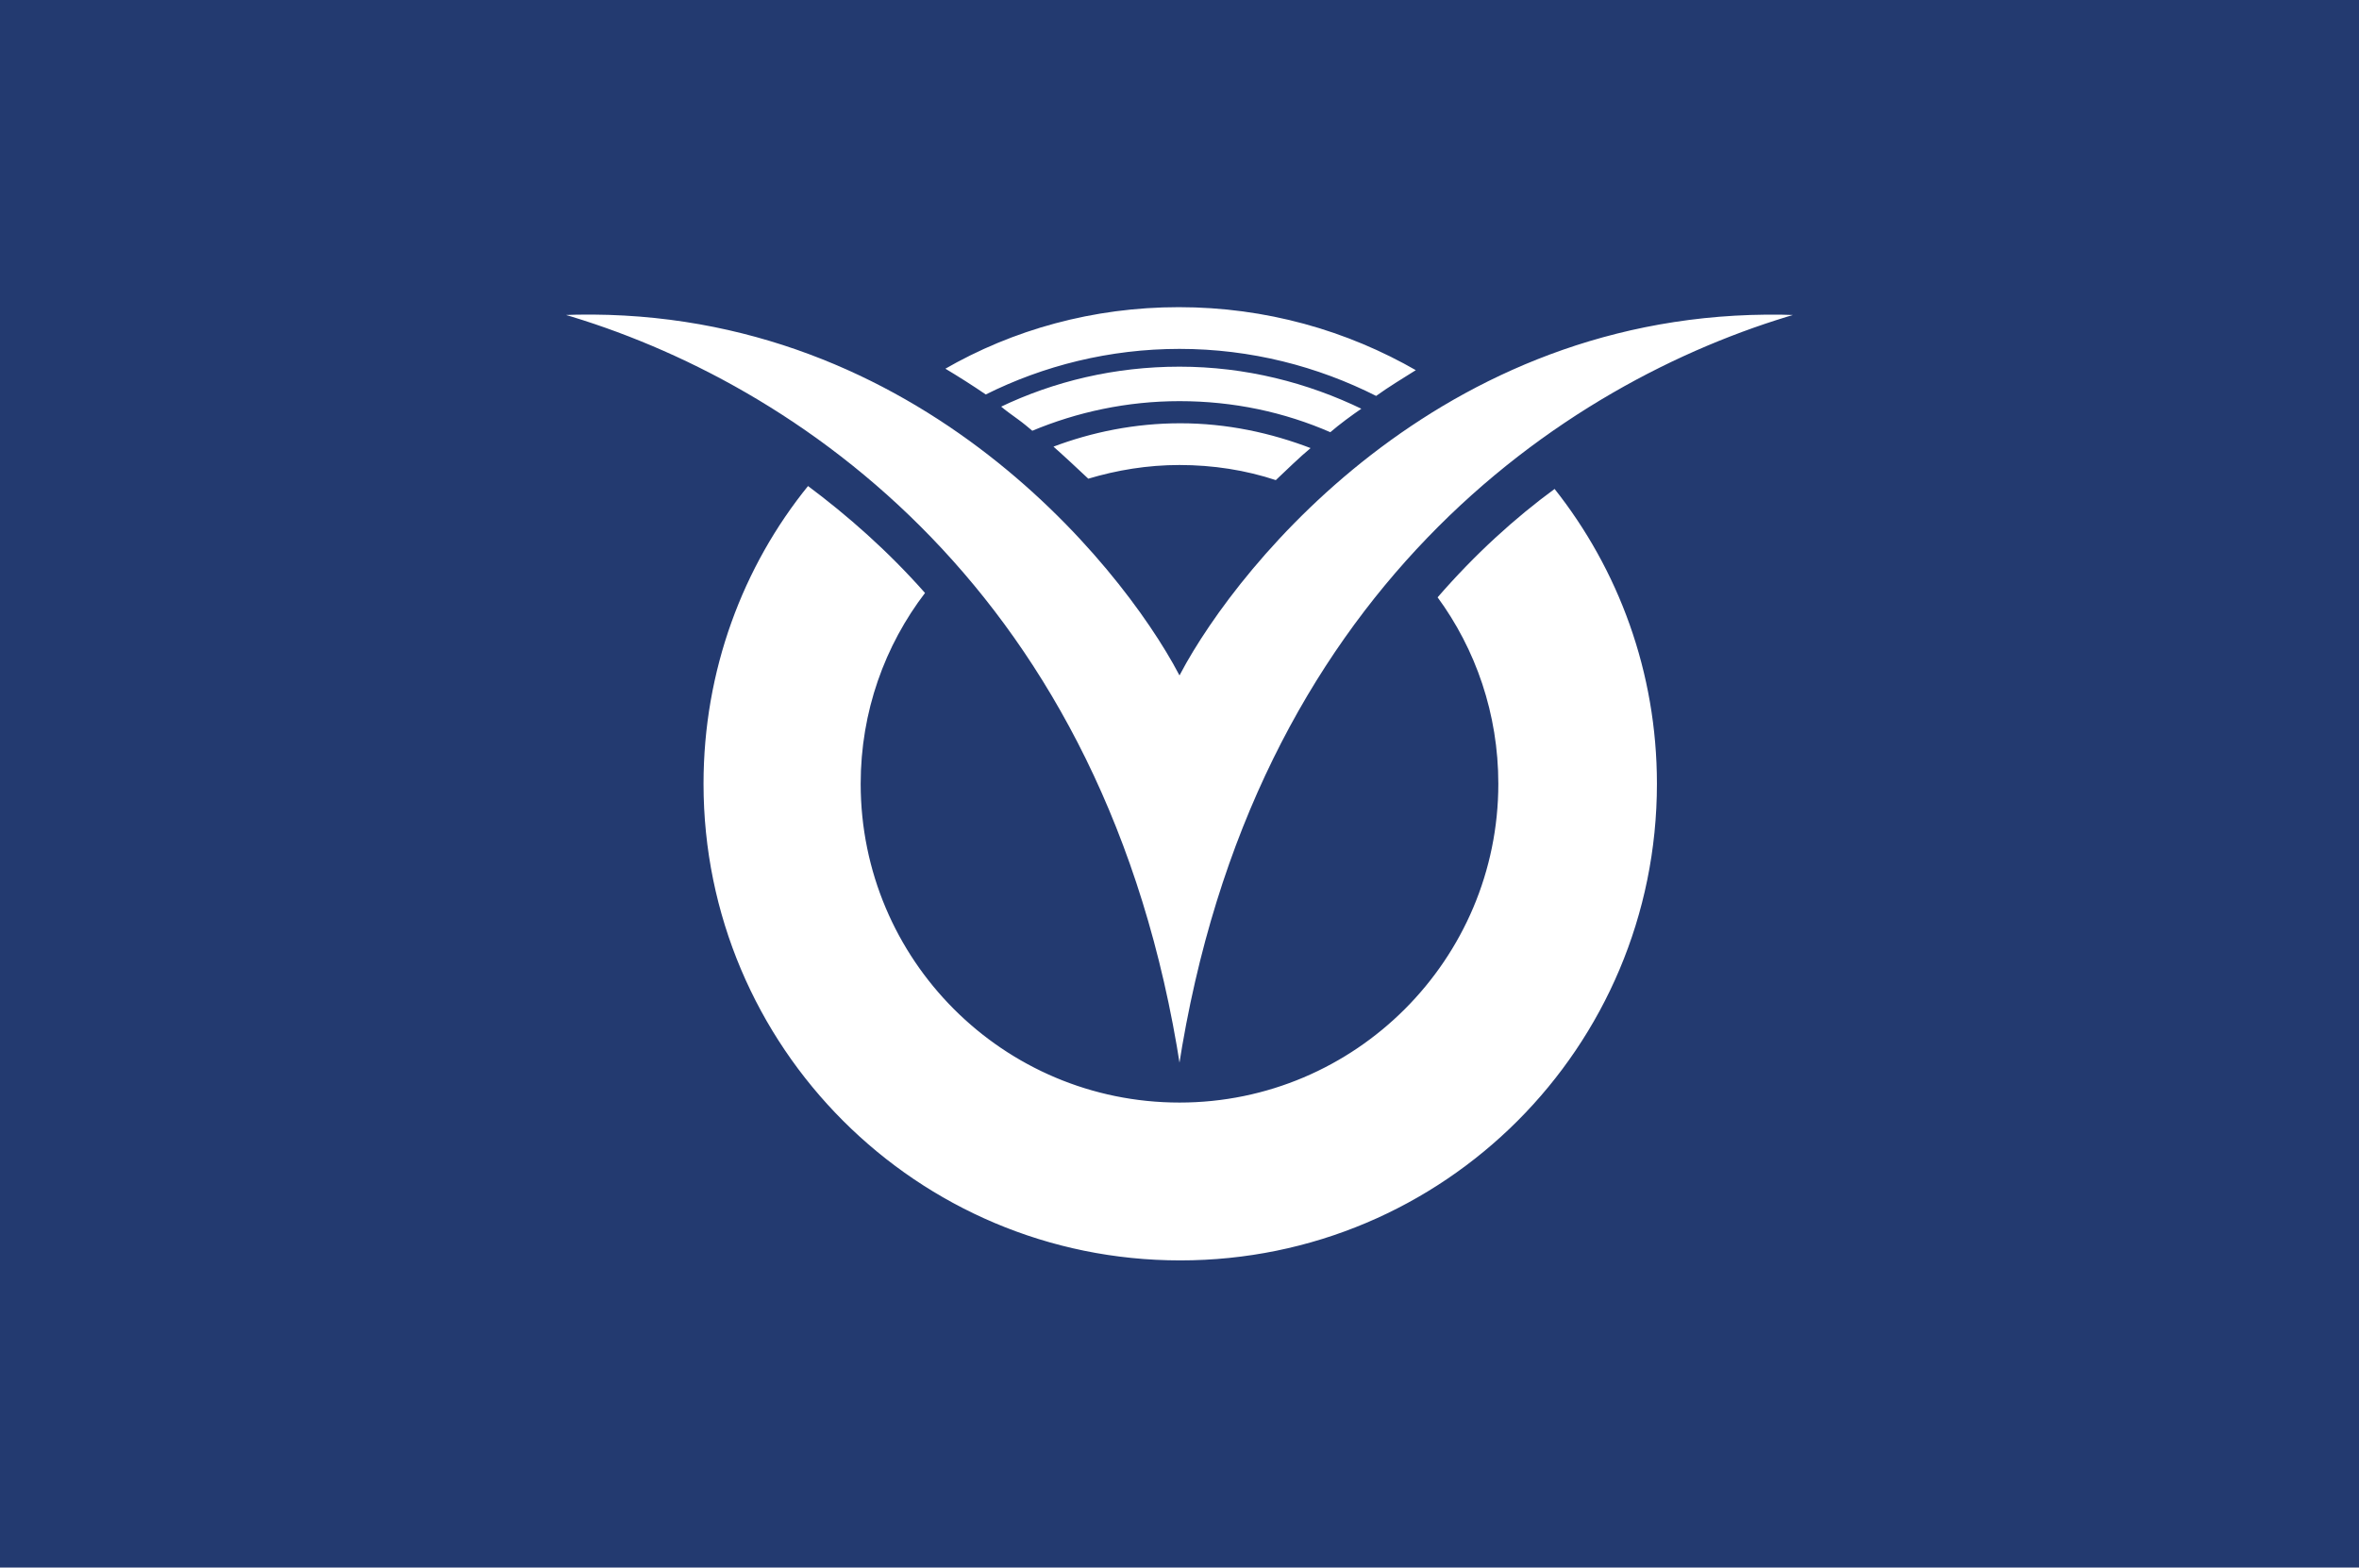 <?xml version="1.0"?>
<!-- Generator: Adobe Illustrator 18.0.0, SVG Export Plug-In . SVG Version: 6.00 Build 0)  -->
<svg
    xmlns="http://www.w3.org/2000/svg"
    xmlns:xlink="http://www.w3.org/1999/xlink"
    xmlns:svg="http://www.w3.org/2000/svg"
    xmlns:inkscape="http://www.inkscape.org/namespaces/inkscape"
    xmlns:sodipodi="http://sodipodi.sourceforge.net/DTD/sodipodi-0.dtd"
    xmlns:ns1="http://sozi.baierouge.fr"
    xmlns:dc="http://purl.org/dc/elements/1.1/"
    xmlns:cc="http://web.resource.org/cc/"
    xmlns:rdf="http://www.w3.org/1999/02/22-rdf-syntax-ns#"
    version="1.1"
    id="Layer_2"
    x="0px"
    y="0px"
    viewBox="0 0 325 216"
    style="enable-background:new 0 0 325 216;"
    xml:space="preserve"
  >
<style
      type="text/css"
    >
	.st0{fill:#233A70;}
	.st1{fill:#FFFFFF;stroke:#233A70;stroke-width:0.25;stroke-miterlimit:10;}
</style
  >
<rect
      class="st0"
      width="325"
      height="216"
  />
<g
    >
	<path
        class="st1"
        d="M162.5,92.8c-8.1-15.3-37.1-51.5-85.3-49.5c32.5,9.4,75.2,38.3,85.3,103.9c10.1-65.6,52.8-94.5,85.3-103.9   C199.6,41.4,170.6,77.5,162.5,92.8z"
    />
	<path
        class="st1"
        d="M135.8,54.5c8-4,17.1-6.3,26.7-6.3c9.8,0,19,2.4,27.1,6.5c1.8-1.3,3.8-2.5,5.7-3.7c-9.7-5.6-20.9-8.8-32.9-8.8   c-11.8,0-22.9,3.1-32.4,8.6C132,52,133.9,53.2,135.8,54.5z"
    />
	<path
        class="st1"
        d="M149.9,66.1c4-1.2,8.2-1.9,12.6-1.9c4.6,0,9.1,0.7,13.3,2.1c1.6-1.5,3.2-3.1,5-4.6c-5.7-2.2-11.8-3.5-18.2-3.5   c-6.2,0-12.2,1.2-17.7,3.3C146.6,63,148.3,64.6,149.9,66.1z"
    />
	<path
        class="st1"
        d="M197.9,82.3c5.3,7.2,8.4,16.1,8.4,25.7c0,24.1-19.6,43.8-43.8,43.8s-43.8-19.6-43.8-43.8   c0-9.9,3.3-19,8.9-26.3c-5.2-5.9-10.8-10.8-16.3-14.9C102.2,78,96.8,92.4,96.8,108c0,36.3,29.4,65.8,65.8,65.8s65.8-29.4,65.8-65.8   c0-15.4-5.3-29.6-14.2-40.8C208.6,71.3,203.1,76.3,197.9,82.3z"
    />
	<path
        class="st1"
        d="M140.2,57.9c0.7,0.5,1.4,1.1,2,1.6c6.2-2.6,13.1-4.1,20.3-4.1c7.4,0,14.4,1.5,20.8,4.3   c1.4-1.2,2.9-2.3,4.5-3.4c-7.6-3.7-16.2-5.9-25.3-5.9c-8.9,0-17.3,2-24.8,5.6C138.5,56.7,139.4,57.3,140.2,57.9z"
    />
</g
  >
</svg
>
